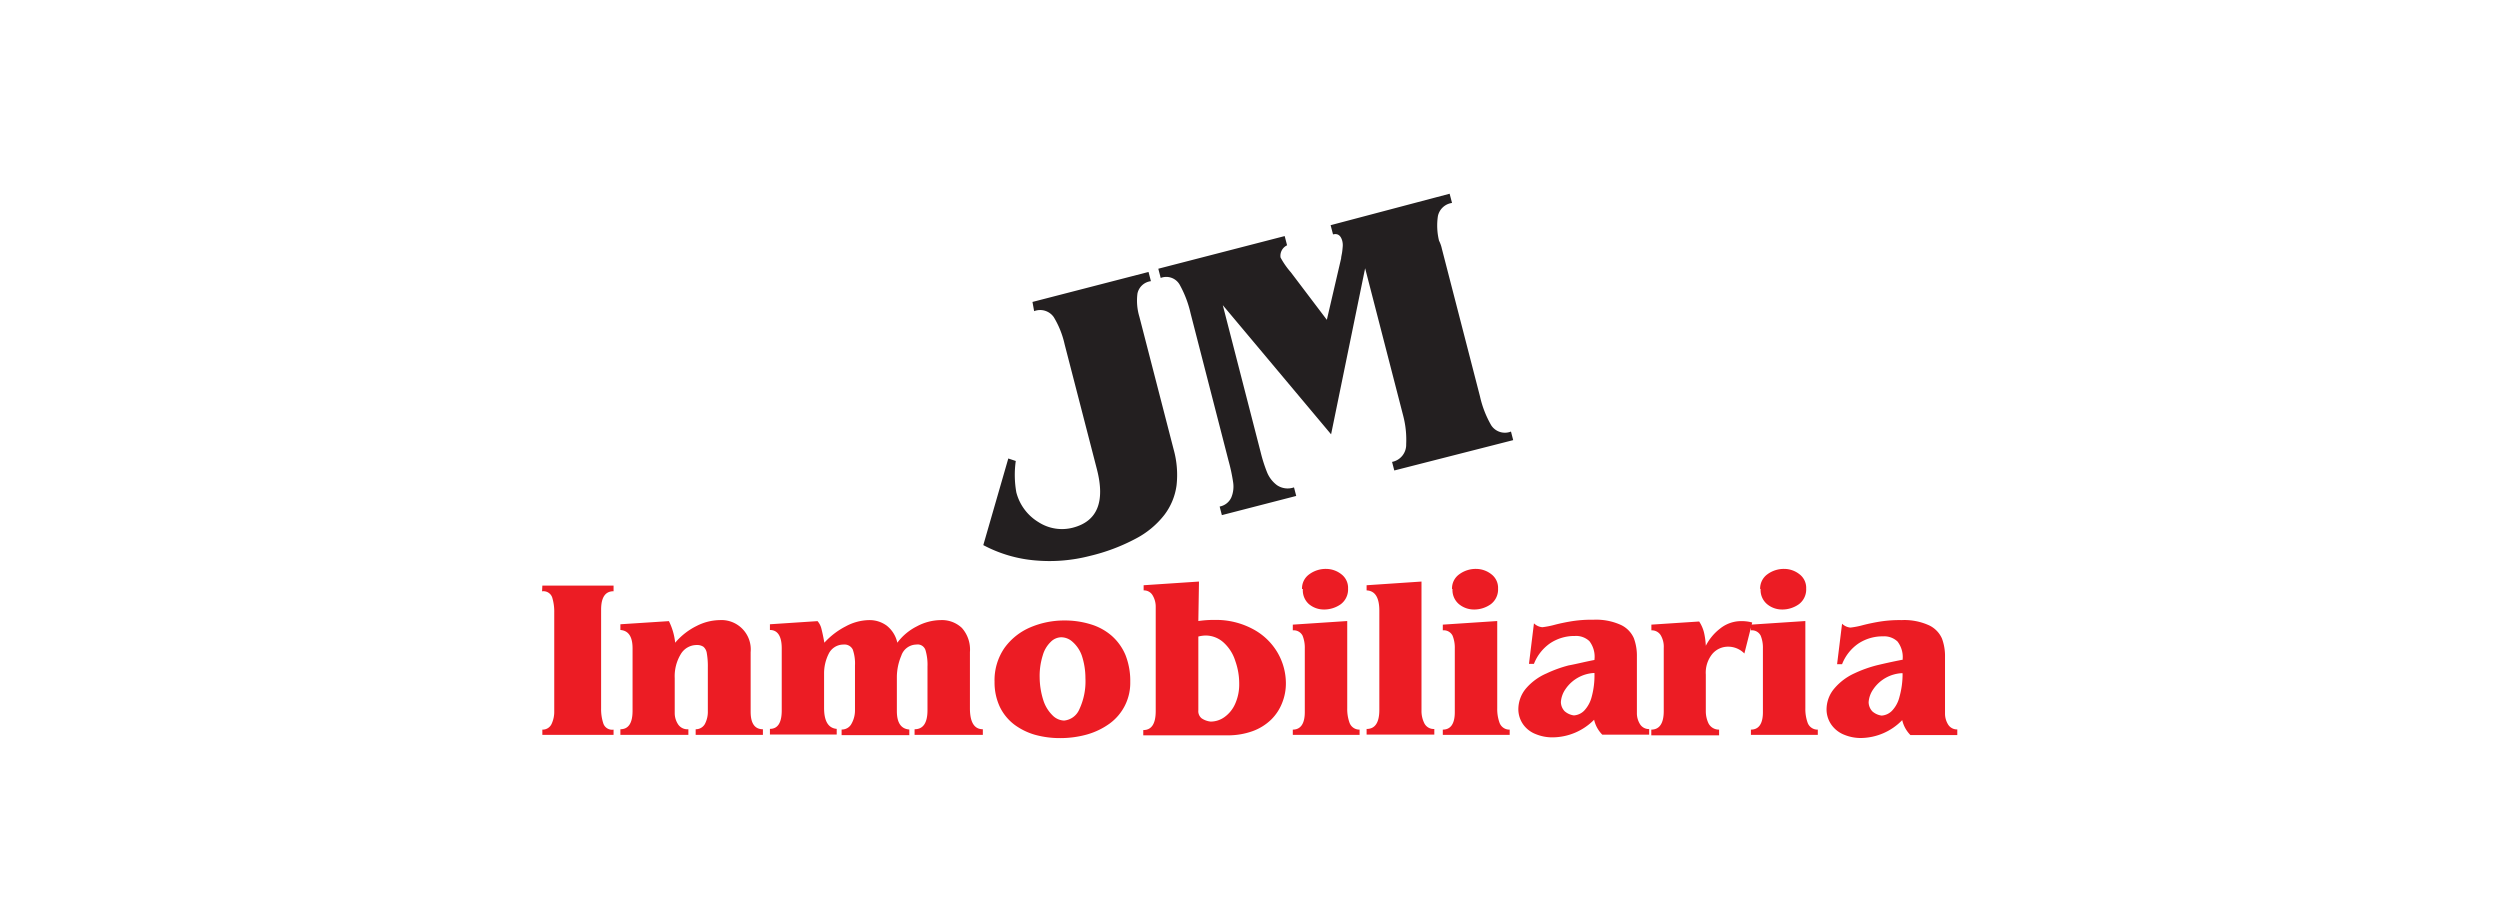 <svg id="Capa_1" data-name="Capa 1" xmlns="http://www.w3.org/2000/svg" viewBox="0 0 271 100"><defs><style>.cls-1{fill:#ec1c24;}.cls-2{fill:#231f20;}</style></defs><path class="cls-1" d="M206.24,71.54a2.76,2.76,0,0,0-.55-2,2.1,2.1,0,0,0-1.57-.56,4.75,4.75,0,0,0-2.67.78,4.86,4.86,0,0,0-1.77,2.24l-.54,0,.54-4.39a1.49,1.49,0,0,0,.91.42,8.88,8.88,0,0,0,1.33-.26c.66-.17,1.3-.3,1.93-.4a13.52,13.52,0,0,1,2.27-.15,6.46,6.46,0,0,1,3,.57,2.86,2.86,0,0,1,1.39,1.43,5.48,5.48,0,0,1,.33,2v6.1a2.24,2.24,0,0,0,.33,1.21,1.13,1.13,0,0,0,1,.54v.61h-5.08a3.37,3.37,0,0,1-.89-1.62A6.33,6.33,0,0,1,201.75,80a4.7,4.7,0,0,1-1.83-.35,3.09,3.09,0,0,1-1.33-1A2.88,2.88,0,0,1,198,77a3.51,3.51,0,0,1,.86-2.39A6.24,6.24,0,0,1,201,73a13.63,13.63,0,0,1,2.4-.87c.74-.18,1.67-.39,2.8-.61m0,1.45a4,4,0,0,0-3.14,1.75,2.77,2.77,0,0,0-.5,1.4,1.48,1.48,0,0,0,.41,1,1.9,1.9,0,0,0,1,.45,1.74,1.74,0,0,0,1.12-.52,3.31,3.31,0,0,0,.81-1.5A9.17,9.17,0,0,0,206.24,73ZM189.8,67.71l5.9-.39v9.46a4.38,4.38,0,0,0,.25,1.57,1.13,1.13,0,0,0,1.1.74v.57H189.8v-.57c.87,0,1.3-.66,1.3-1.89V70.29a3.48,3.48,0,0,0-.24-1.38,1.06,1.06,0,0,0-1.06-.58Zm1-3.86a1.9,1.9,0,0,1,.79-1.6,3,3,0,0,1,1.84-.58,2.67,2.67,0,0,1,1.61.56,1.85,1.85,0,0,1,.75,1.58,2,2,0,0,1-.78,1.68,3.1,3.1,0,0,1-1.87.58,2.51,2.51,0,0,1-1.6-.59A2,2,0,0,1,190.85,63.85ZM184.91,70a5.55,5.55,0,0,1,1.57-1.88,3.65,3.65,0,0,1,2.31-.79,4.26,4.26,0,0,1,1.15.15l-.85,3.36a2.45,2.45,0,0,0-1.77-.74,2.23,2.23,0,0,0-1.7.78,3.22,3.22,0,0,0-.71,2.25V77.1a3.06,3.06,0,0,0,.29,1.31,1.26,1.26,0,0,0,1.15.68v.62H179v-.62c.9,0,1.35-.7,1.35-2V70.24a2.44,2.44,0,0,0-.34-1.4,1.13,1.13,0,0,0-1-.51v-.62l5.18-.34a3.85,3.85,0,0,1,.53,1.22A8,8,0,0,1,184.91,70Zm-12.07,1.5a2.76,2.76,0,0,0-.55-2,2.1,2.1,0,0,0-1.57-.56,4.75,4.75,0,0,0-2.67.78,4.86,4.86,0,0,0-1.77,2.24l-.54,0,.54-4.39a1.49,1.49,0,0,0,.91.42,9.13,9.13,0,0,0,1.33-.26c.65-.17,1.3-.3,1.93-.4a13.52,13.52,0,0,1,2.27-.15,6.46,6.46,0,0,1,3,.57,2.86,2.86,0,0,1,1.39,1.43,5.48,5.48,0,0,1,.33,2v6.1a2.24,2.24,0,0,0,.33,1.21,1.13,1.13,0,0,0,1,.54v.61h-5.08a3.37,3.37,0,0,1-.89-1.62,6.38,6.38,0,0,1-4.5,1.91,4.69,4.69,0,0,1-1.82-.35,3,3,0,0,1-1.33-1,2.88,2.88,0,0,1-.56-1.6,3.51,3.51,0,0,1,.86-2.39A6.14,6.14,0,0,1,167.64,73a13.63,13.63,0,0,1,2.4-.87C170.78,72,171.71,71.76,172.84,71.54Zm0,1.45a4,4,0,0,0-3.14,1.75,2.77,2.77,0,0,0-.5,1.4,1.48,1.48,0,0,0,.41,1,1.9,1.9,0,0,0,1,.45,1.72,1.72,0,0,0,1.12-.52,3.41,3.41,0,0,0,.81-1.5A8.81,8.81,0,0,0,172.84,73ZM156.4,67.71l5.9-.39v9.46a4.38,4.38,0,0,0,.25,1.57,1.13,1.13,0,0,0,1.1.74v.57H156.4v-.57c.87,0,1.3-.66,1.3-1.89V70.29a3.48,3.48,0,0,0-.24-1.38,1.06,1.06,0,0,0-1.06-.58Zm1-3.86a1.87,1.87,0,0,1,.79-1.6,3,3,0,0,1,1.84-.58,2.69,2.69,0,0,1,1.61.56,1.85,1.85,0,0,1,.75,1.58,2,2,0,0,1-.78,1.68,3.1,3.1,0,0,1-1.87.58,2.54,2.54,0,0,1-1.6-.59A2,2,0,0,1,157.45,63.85Zm-9.26-.41,5.95-.4V77a3,3,0,0,0,.31,1.41,1.13,1.13,0,0,0,1.08.61v.61h-7.34v-.61q1.38,0,1.38-2.07V66.21c0-1.44-.46-2.17-1.38-2.21Zm-8,4.27,5.9-.39v9.46a4.38,4.38,0,0,0,.25,1.57,1.13,1.13,0,0,0,1.09.74v.57h-7.24v-.57c.86,0,1.3-.66,1.3-1.89V70.29a3.48,3.48,0,0,0-.24-1.38,1.07,1.07,0,0,0-1.06-.58Zm1-3.86a1.87,1.87,0,0,1,.79-1.6,3,3,0,0,1,1.84-.58,2.69,2.69,0,0,1,1.61.56,1.85,1.85,0,0,1,.75,1.58,2,2,0,0,1-.78,1.68,3.13,3.13,0,0,1-1.88.58,2.51,2.51,0,0,1-1.59-.59A2,2,0,0,1,141.23,63.85ZM129.9,67.32a11.54,11.54,0,0,1,1.77-.12,8.44,8.44,0,0,1,4.16,1,6.75,6.75,0,0,1,2.66,2.55,6.62,6.62,0,0,1,.9,3.31,5.63,5.63,0,0,1-.4,2.12A5.19,5.19,0,0,1,137.8,78a5.68,5.68,0,0,1-2,1.25,7.85,7.85,0,0,1-2.75.46h-9.12v-.57c.9,0,1.35-.68,1.35-2.06V65.75a2.38,2.38,0,0,0-.31-1.17,1.08,1.08,0,0,0-1-.58v-.56l6-.4Zm0,1.67v8a1,1,0,0,0,.35.87,2.1,2.1,0,0,0,1,.36,2.57,2.57,0,0,0,1.47-.48,3.47,3.47,0,0,0,1.16-1.42,5.13,5.13,0,0,0,.45-2.23,7.22,7.22,0,0,0-.42-2.43,4.5,4.5,0,0,0-1.26-2,2.91,2.91,0,0,0-2-.77A3.65,3.65,0,0,0,129.9,69Zm-22.09,4.92a6.16,6.16,0,0,1,1.08-3.68A6.65,6.65,0,0,1,111.7,68a9.31,9.31,0,0,1,3.66-.74,9.47,9.47,0,0,1,2.89.42,6.2,6.2,0,0,1,2.26,1.24A5.75,5.75,0,0,1,122,71a7.61,7.61,0,0,1,.52,2.92,5.45,5.45,0,0,1-2.23,4.51,7.85,7.85,0,0,1-2.43,1.18,10.74,10.74,0,0,1-2.93.4,10.08,10.08,0,0,1-2.74-.36,7,7,0,0,1-2.26-1.12,5.34,5.34,0,0,1-1.55-1.91A6.23,6.23,0,0,1,107.81,73.91Zm4.89-.45a8.39,8.39,0,0,0,.42,2.52,4,4,0,0,0,1,1.59,1.85,1.85,0,0,0,1.22.54A2,2,0,0,0,117,76.89a7.14,7.14,0,0,0,.66-3.38,7.74,7.74,0,0,0-.39-2.44,3.55,3.55,0,0,0-1-1.49,1.84,1.84,0,0,0-1.22-.5,1.64,1.64,0,0,0-1.15.5,3.25,3.25,0,0,0-.87,1.48A7.39,7.39,0,0,0,112.7,73.46ZM89.36,69.67a8.17,8.17,0,0,1,2.33-1.78,5.49,5.49,0,0,1,2.51-.67,3.14,3.14,0,0,1,1.92.6,3.23,3.23,0,0,1,1.15,1.85,6,6,0,0,1,2.13-1.78,5.57,5.57,0,0,1,2.57-.67,3.14,3.14,0,0,1,2.3.85,3.52,3.52,0,0,1,.87,2.62v6.09c0,1.51.47,2.27,1.4,2.27v.61h-7.4v-.61c.94,0,1.4-.69,1.4-2.07V72.25a5.52,5.52,0,0,0-.21-1.75.89.89,0,0,0-1-.63,1.75,1.75,0,0,0-1.63,1.21,6,6,0,0,0-.48,2.33v3.67c0,1.27.45,1.93,1.35,2v.61H91.23v-.61a1.17,1.17,0,0,0,1.08-.64,2.92,2.92,0,0,0,.37-1.49V72.16a4.63,4.63,0,0,0-.24-1.75,1,1,0,0,0-1-.54,1.78,1.78,0,0,0-1.61,1,4.75,4.75,0,0,0-.5,2.15v3.72c0,1.44.46,2.19,1.37,2.27v.61H83.46v-.61c.85,0,1.28-.66,1.28-2V70.29c0-1.31-.43-2-1.28-2v-.62l5.16-.34a1.94,1.94,0,0,1,.43.86C89.14,68.54,89.24,69,89.36,69.67Zm-16.17,0a7.24,7.24,0,0,1,2.33-1.82A5.66,5.66,0,0,1,78,67.22a3.18,3.18,0,0,1,3.37,3.47v6.46c0,1.26.44,1.9,1.33,1.9v.61H75.41v-.61a1.12,1.12,0,0,0,1-.57,2.84,2.84,0,0,0,.32-1.4V72.35a8.27,8.27,0,0,0-.11-1.53,1.13,1.13,0,0,0-.37-.71,1.23,1.23,0,0,0-.72-.19,2,2,0,0,0-1.74,1,4.61,4.61,0,0,0-.65,2.58V77.3a2.21,2.21,0,0,0,.34,1.18,1.21,1.21,0,0,0,1.14.57v.61H67.25v-.61q1.32,0,1.32-2V70.29c0-1.28-.44-1.93-1.32-2v-.62l5.26-.34A6.84,6.84,0,0,1,73.19,69.68Zm-14.4-6.19h7.72v.61q-1.35,0-1.35,2V76.78a4.94,4.94,0,0,0,.24,1.64,1,1,0,0,0,1.11.67v.57H58.79v-.57a1.06,1.06,0,0,0,1-.61,3.1,3.1,0,0,0,.29-1.4V66.41a5.25,5.25,0,0,0-.22-1.64,1,1,0,0,0-1.1-.67Z"/><path class="cls-2" d="M143.83,34.67,145.38,28c0-.14.05-.33.09-.56s.06-.47.08-.7a1.84,1.84,0,0,0-.05-.63c-.16-.59-.49-.83-1-.7l-.26-1L157.14,21l.26,1a1.81,1.81,0,0,0-1.53,1.42,6.92,6.92,0,0,0,.12,2.67,3.64,3.64,0,0,1,.31.88l4.13,16a11.12,11.12,0,0,0,1.21,3.12,1.77,1.77,0,0,0,2.15.69l.24.93L151.14,51l-.24-.93a1.89,1.89,0,0,0,1.53-1.92,10.32,10.32,0,0,0-.32-3.07l-4.13-16-3.69,18-11.74-14,4.12,16a16.18,16.18,0,0,0,.68,2.12,3.28,3.28,0,0,0,1.07,1.39,2.06,2.06,0,0,0,1.85.24l.24.93-8.06,2.08-.24-.93a1.73,1.73,0,0,0,1.27-1,3.07,3.07,0,0,0,.19-1.64,19.07,19.07,0,0,0-.49-2.3l-4.12-16a11.64,11.64,0,0,0-1.19-3.12,1.67,1.67,0,0,0-2.05-.72l-.26-1,13.7-3.54.26,1a1.26,1.26,0,0,0-.71,1.32,8.68,8.68,0,0,0,1.12,1.61ZM106.59,59.09l2.71-9.39.81.27a10.78,10.78,0,0,0,.06,3.4,5.32,5.32,0,0,0,2.42,3.24,4.68,4.68,0,0,0,3.71.59c2.65-.69,3.52-2.8,2.6-6.35L115.4,37.3a9.74,9.74,0,0,0-1.17-2.92,1.8,1.8,0,0,0-2.13-.65l-.18-1,12.58-3.25.26,1a1.7,1.7,0,0,0-1.46,1.34,6.07,6.07,0,0,0,.21,2.52l3.71,14.37a10.24,10.24,0,0,1,.32,3.89,6.79,6.79,0,0,1-1.32,3.21,9.46,9.46,0,0,1-3.07,2.56,20.67,20.67,0,0,1-5,1.89,17.46,17.46,0,0,1-5.92.49A14.54,14.54,0,0,1,106.59,59.09Z"/></svg>